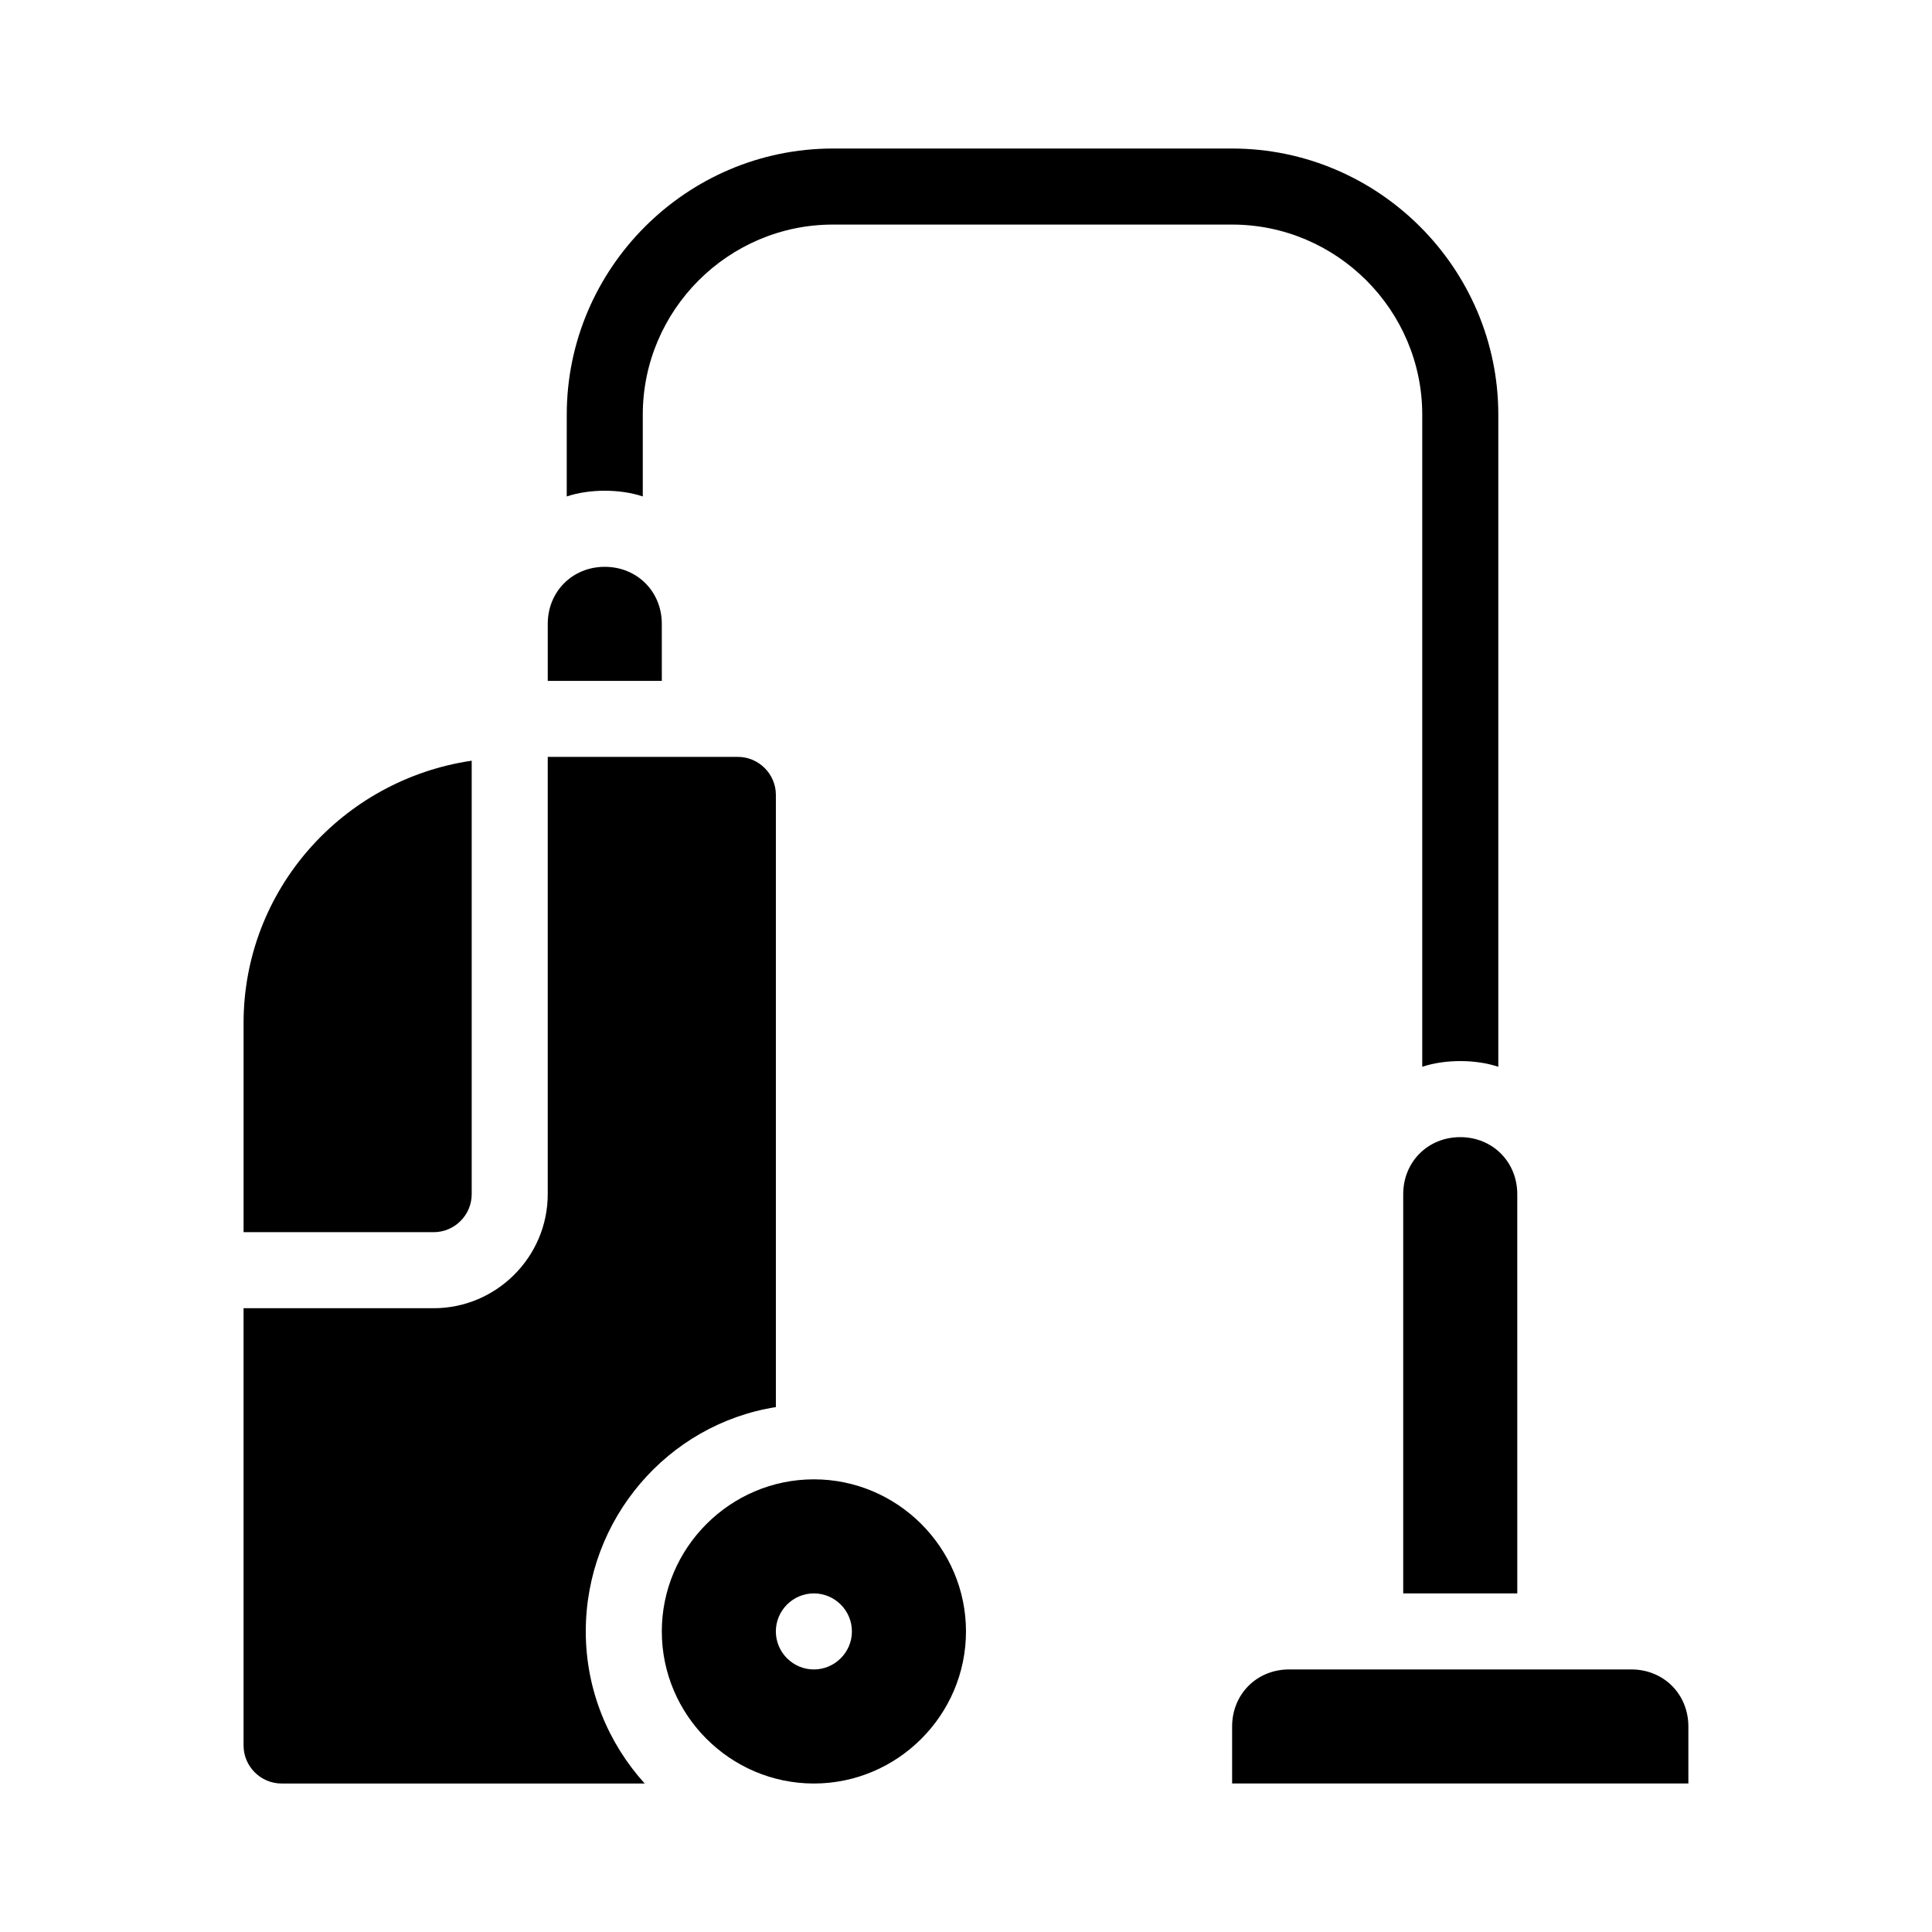 <?xml version="1.0" encoding="UTF-8"?>
<!-- Uploaded to: ICON Repo, www.iconrepo.com, Generator: ICON Repo Mixer Tools -->
<svg fill="#000000" width="800px" height="800px" version="1.1" viewBox="144 144 512 512" xmlns="http://www.w3.org/2000/svg">
 <path d="m304.27 274.05c-3.527 0-7.055 0.504-10.078 1.512l0.004-21.664c0-38.793 31.738-70.535 70.535-70.535h105.8c38.793 0 70.535 31.738 70.535 70.535v172.81c-3.023-1.008-6.551-1.512-10.078-1.512-3.527 0-7.055 0.504-10.078 1.512v-172.81c0-27.711-22.672-50.383-50.383-50.383h-105.8c-27.711 0-50.383 22.672-50.383 50.383v21.664c-3.019-1.008-6.547-1.512-10.074-1.512zm45.344 242.84v-162.23c0-5.543-4.535-10.078-10.078-10.078h-50.379v115.88c0 16.625-13.602 30.23-30.23 30.23h-50.379v115.88c0 5.543 4.535 10.078 10.078 10.078h96.227c-9.574-10.578-15.617-24.688-15.617-40.305 0-29.727 21.664-54.914 50.379-59.449zm-80.609-56.426v-114.87c-34.258 5.039-60.457 34.258-60.457 69.527v55.418h50.383c5.539 0 10.074-4.535 10.074-10.074zm130.99 115.88c0 22.168-18.137 40.305-40.305 40.305-22.168 0-40.305-18.137-40.305-40.305s18.137-40.305 40.305-40.305c22.168 0 40.305 18.137 40.305 40.305zm-30.23 0c0-5.543-4.535-10.078-10.078-10.078-5.543 0-10.078 4.535-10.078 10.078s4.535 10.078 10.078 10.078c5.543-0.004 10.078-4.535 10.078-10.078zm206.56 10.074h-90.688c-8.566 0-15.113 6.551-15.113 15.113v15.113h120.91v-15.113c0-8.562-6.547-15.113-15.113-15.113zm-256.94-277.09c0-8.566-6.551-15.113-15.113-15.113-8.566 0-15.113 6.551-15.113 15.113v15.113h30.23zm196.48 151.14v105.8h30.23l-0.004-105.8c0-8.566-6.551-15.113-15.113-15.113-8.562-0.004-15.113 6.547-15.113 15.113z"/>
</svg>